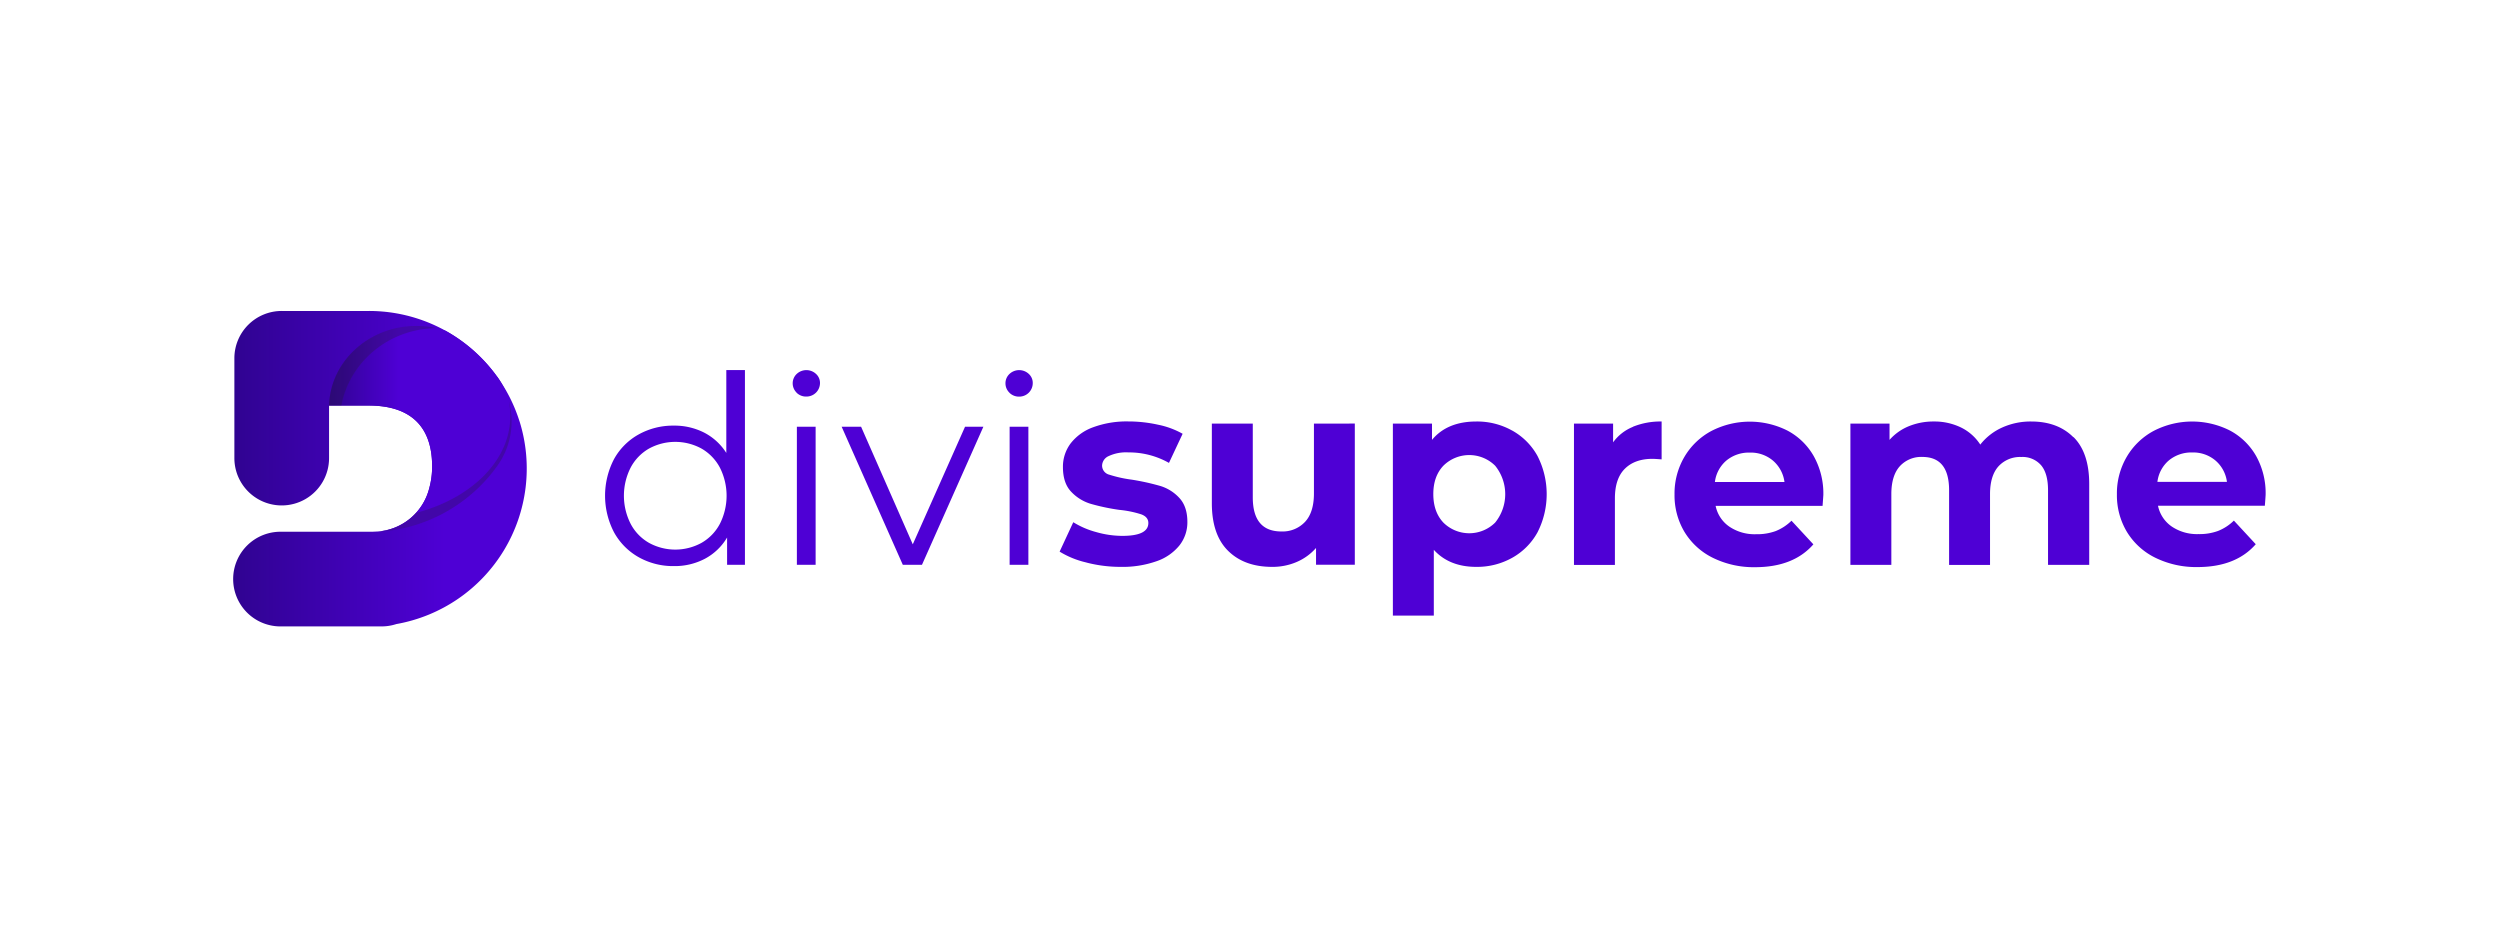 <svg xmlns="http://www.w3.org/2000/svg" xmlns:xlink="http://www.w3.org/1999/xlink" viewBox="0 0 800 300"><defs><style>.divisupremelogo-1{fill:none;}.divisupremelogo-2{fill:url(#Degradado_sin_nombre_14);}.divisupremelogo-3{fill:url(#Degradado_sin_nombre_17);}.divisupremelogo-4{fill:#231f20;opacity:0.25;isolation:isolate;}.divisupremelogo-5{fill:#4e00d5;}</style><linearGradient id="Degradado_sin_nombre_14" x1="75" y1="150" x2="168.56" y2="150" gradientUnits="userSpaceOnUse"><stop offset="0" stop-color="#300391"/><stop offset="0.72" stop-color="#4e00d5"/></linearGradient><linearGradient id="Degradado_sin_nombre_17" x1="105.31" y1="137.25" x2="163.72" y2="137.25" gradientUnits="userSpaceOnUse"><stop offset="0" stop-color="#300391"/><stop offset="0.38" stop-color="#4e00d5"/></linearGradient></defs><g id="Capa_2" data-name="Capa 2"><g id="Capa_1-2" data-name="Capa 1"><rect class="divisupremelogo-1" width="800" height="300"/><path class="divisupremelogo-2" d="M166.25,134.85a50.47,50.47,0,0,0-48.18-35.34H90.15A15.14,15.14,0,0,0,75,114.65v31.94a15.15,15.15,0,1,0,30.3,0V129.78H118c12.23,0,20.28,5.63,20.28,19.47a26.06,26.06,0,0,1-.93,7,18.35,18.35,0,0,1-16.84,13.85c-.53,0-1.06.06-1.61.06H90.15a15.15,15.15,0,1,0,0,30.29h31.94a15.18,15.18,0,0,0,4.74-.75,50.56,50.56,0,0,0,39.42-64.89"/><path class="divisupremelogo-3" d="M159.07,120.52a50.79,50.79,0,0,0-16.46-14.66,29.83,29.83,0,0,0-9.38-1.51c-15.18,0-27.53,11.32-27.92,25.42H118c12.23,0,20.28,5.64,20.28,19.48a26.06,26.06,0,0,1-.93,7,18.35,18.35,0,0,1-16.84,13.85A50.43,50.43,0,0,0,159.19,149a24.41,24.41,0,0,0,0-28.36l-.09-.13"/><path class="divisupremelogo-4" d="M162.78,128.17a24.06,24.06,0,0,1,.51,5c0,14.23-12.54,26.35-30.1,30.93a18.37,18.37,0,0,1-12.69,6.08A50.44,50.44,0,0,0,159.19,149a24.38,24.38,0,0,0,3.59-20.84"/><path class="divisupremelogo-4" d="M139.64,105a30,30,0,0,0-6.41-.69c-15.18,0-27.54,11.32-27.93,25.43h3.94c2.66-14,15.23-24.56,30.4-24.73"/><path class="divisupremelogo-5" d="M224.48,173.72a15.14,15.14,0,0,0,5.88-6.09,19.93,19.93,0,0,0,0-18,15.26,15.26,0,0,0-5.88-6.09,17.54,17.54,0,0,0-16.79,0,15.13,15.13,0,0,0-5.88,6.09,19.85,19.85,0,0,0,0,18,15,15,0,0,0,5.88,6.09,17.46,17.46,0,0,0,16.79,0m13.9-55.3v62.32h-5.71V172a18.1,18.1,0,0,1-7.1,6.8,20.74,20.74,0,0,1-9.95,2.35,22.45,22.45,0,0,1-11.25-2.85,20.41,20.41,0,0,1-7.9-8,25.34,25.34,0,0,1,0-23.35,20.15,20.15,0,0,1,7.9-7.93,22.64,22.64,0,0,1,11.25-2.82,20.93,20.93,0,0,1,9.7,2.23,18.37,18.37,0,0,1,7.1,6.51V118.42ZM255,136.56h6v44.18h-6Zm-.09-10.92a4.19,4.19,0,0,1-1.25-3,4.1,4.1,0,0,1,1.25-2.94,4.52,4.52,0,0,1,6.21-.05,3.89,3.89,0,0,1,1.28,2.9A4.34,4.34,0,0,1,258,126.9a4.27,4.27,0,0,1-3.12-1.26m59.8,10.92-19.65,44.18h-6.13l-19.57-44.18h6.22l16.54,37.62,16.72-37.62Zm8.4,0h6v44.18h-6ZM323,125.64a4.15,4.15,0,0,1-1.25-3,4.06,4.06,0,0,1,1.25-2.94,4.52,4.52,0,0,1,6.21-.05,3.88,3.88,0,0,1,1.27,2.9,4.32,4.32,0,0,1-4.36,4.37,4.27,4.27,0,0,1-3.12-1.26M347.65,180a28.62,28.62,0,0,1-8.57-3.48l4.37-9.41a27.24,27.24,0,0,0,7.31,3.15,30.63,30.63,0,0,0,8.39,1.22q8.33,0,8.32-4.12c0-1.28-.76-2.21-2.27-2.77a33.32,33.32,0,0,0-7-1.43,66.81,66.81,0,0,1-9.15-1.93,14.17,14.17,0,0,1-6.26-3.86q-2.65-2.77-2.65-7.9a12.39,12.39,0,0,1,2.48-7.6,15.94,15.94,0,0,1,7.22-5.16,30.92,30.92,0,0,1,11.22-1.85,44,44,0,0,1,9.53,1.05,26.7,26.7,0,0,1,7.85,2.9l-4.37,9.32a26,26,0,0,0-13-3.36,13.14,13.14,0,0,0-6.3,1.18,3.45,3.45,0,0,0-2.1,3,3,3,0,0,0,2.27,2.94,40.38,40.38,0,0,0,7.22,1.6,76.35,76.35,0,0,1,9.07,2,13.63,13.63,0,0,1,6.13,3.82q2.6,2.77,2.6,7.72a11.92,11.92,0,0,1-2.52,7.48,16.1,16.1,0,0,1-7.34,5.08,32.68,32.68,0,0,1-11.47,1.81,43.59,43.59,0,0,1-11-1.39m85.91-44.47v45.18H421.13v-5.37a17.29,17.29,0,0,1-6.21,4.49,19.49,19.49,0,0,1-7.81,1.56q-8.91,0-14.11-5.13t-5.21-15.2V135.55h13.1v23.6q0,10.92,9.16,10.92a9.84,9.84,0,0,0,7.56-3.07q2.85-3.06,2.85-9.11V135.55Zm44.9,31.7a14.46,14.46,0,0,0,0-18.22,11.77,11.77,0,0,0-16.55,0q-3.24,3.41-3.23,9.11t3.23,9.11a11.77,11.77,0,0,0,16.55,0m5.45-29.47a20.75,20.75,0,0,1,8.11,8.14,26.87,26.87,0,0,1,0,24.44,20.77,20.77,0,0,1-8.11,8.15,23,23,0,0,1-11.46,2.9q-8.65,0-13.61-5.46V197h-13.1V135.55h12.52v5.21q4.86-5.88,14.19-5.88a22.92,22.92,0,0,1,11.46,2.9m38.64-1.22a23.5,23.5,0,0,1,9.19-1.68V147c-1.45-.11-2.43-.17-2.94-.17q-5.62,0-8.81,3.15t-3.2,9.45v21.34h-13.1V135.55h12.52v6a14.54,14.54,0,0,1,6.34-4.95m29.94,10.75a10.71,10.71,0,0,0-3.7,6.88h22.26a10.87,10.87,0,0,0-3.69-6.84,11,11,0,0,0-7.4-2.56,11.29,11.29,0,0,0-7.47,2.52m30.66,14.53H549a10.63,10.63,0,0,0,4.37,6.63,14.43,14.43,0,0,0,8.57,2.44,17.41,17.41,0,0,0,6.26-1,15.31,15.31,0,0,0,5.08-3.32l7,7.56q-6.39,7.31-18.65,7.31a29.6,29.6,0,0,1-13.52-3,21.88,21.88,0,0,1-9.07-8.28,22.75,22.75,0,0,1-3.19-12,23.11,23.11,0,0,1,3.15-12,22.09,22.09,0,0,1,8.65-8.31,26.8,26.8,0,0,1,24.31-.13,20.92,20.92,0,0,1,8.44,8.19,24.49,24.49,0,0,1,3.07,12.39c0,.17-.09,1.34-.25,3.53m80.33-22q5,5,5,15v25.87H655.37V156.88q0-5.37-2.22-8a7.83,7.83,0,0,0-6.34-2.64,9.34,9.34,0,0,0-7.31,3q-2.68,3-2.69,8.86v22.68h-13.1V156.88q0-10.66-8.56-10.66a9.24,9.24,0,0,0-7.23,3q-2.68,3-2.69,8.86v22.68h-13.1V135.55h12.52v5.21a16.57,16.57,0,0,1,6.17-4.37,20.75,20.75,0,0,1,8-1.51,19.41,19.41,0,0,1,8.65,1.89,15.36,15.36,0,0,1,6.22,5.5,18.56,18.56,0,0,1,7-5.46,22.06,22.06,0,0,1,9.28-1.93q8.47,0,13.48,5m30.61,7.43a10.7,10.7,0,0,0-3.69,6.88h22.25a10.82,10.82,0,0,0-3.69-6.84,11,11,0,0,0-7.39-2.56,11.3,11.3,0,0,0-7.48,2.52m30.66,14.53H690.56a10.67,10.67,0,0,0,4.37,6.63,14.43,14.43,0,0,0,8.57,2.44,17.27,17.27,0,0,0,6.25-1,15.15,15.15,0,0,0,5.09-3.32l7,7.56q-6.39,7.31-18.65,7.31a29.6,29.6,0,0,1-13.52-3,21.88,21.88,0,0,1-9.07-8.28,22.75,22.75,0,0,1-3.19-12,23.11,23.11,0,0,1,3.15-12,22.09,22.09,0,0,1,8.65-8.31,26.8,26.8,0,0,1,24.31-.13,20.92,20.92,0,0,1,8.44,8.19A24.38,24.38,0,0,1,725,158.31c0,.17-.08,1.34-.25,3.53"/></g></g></svg>